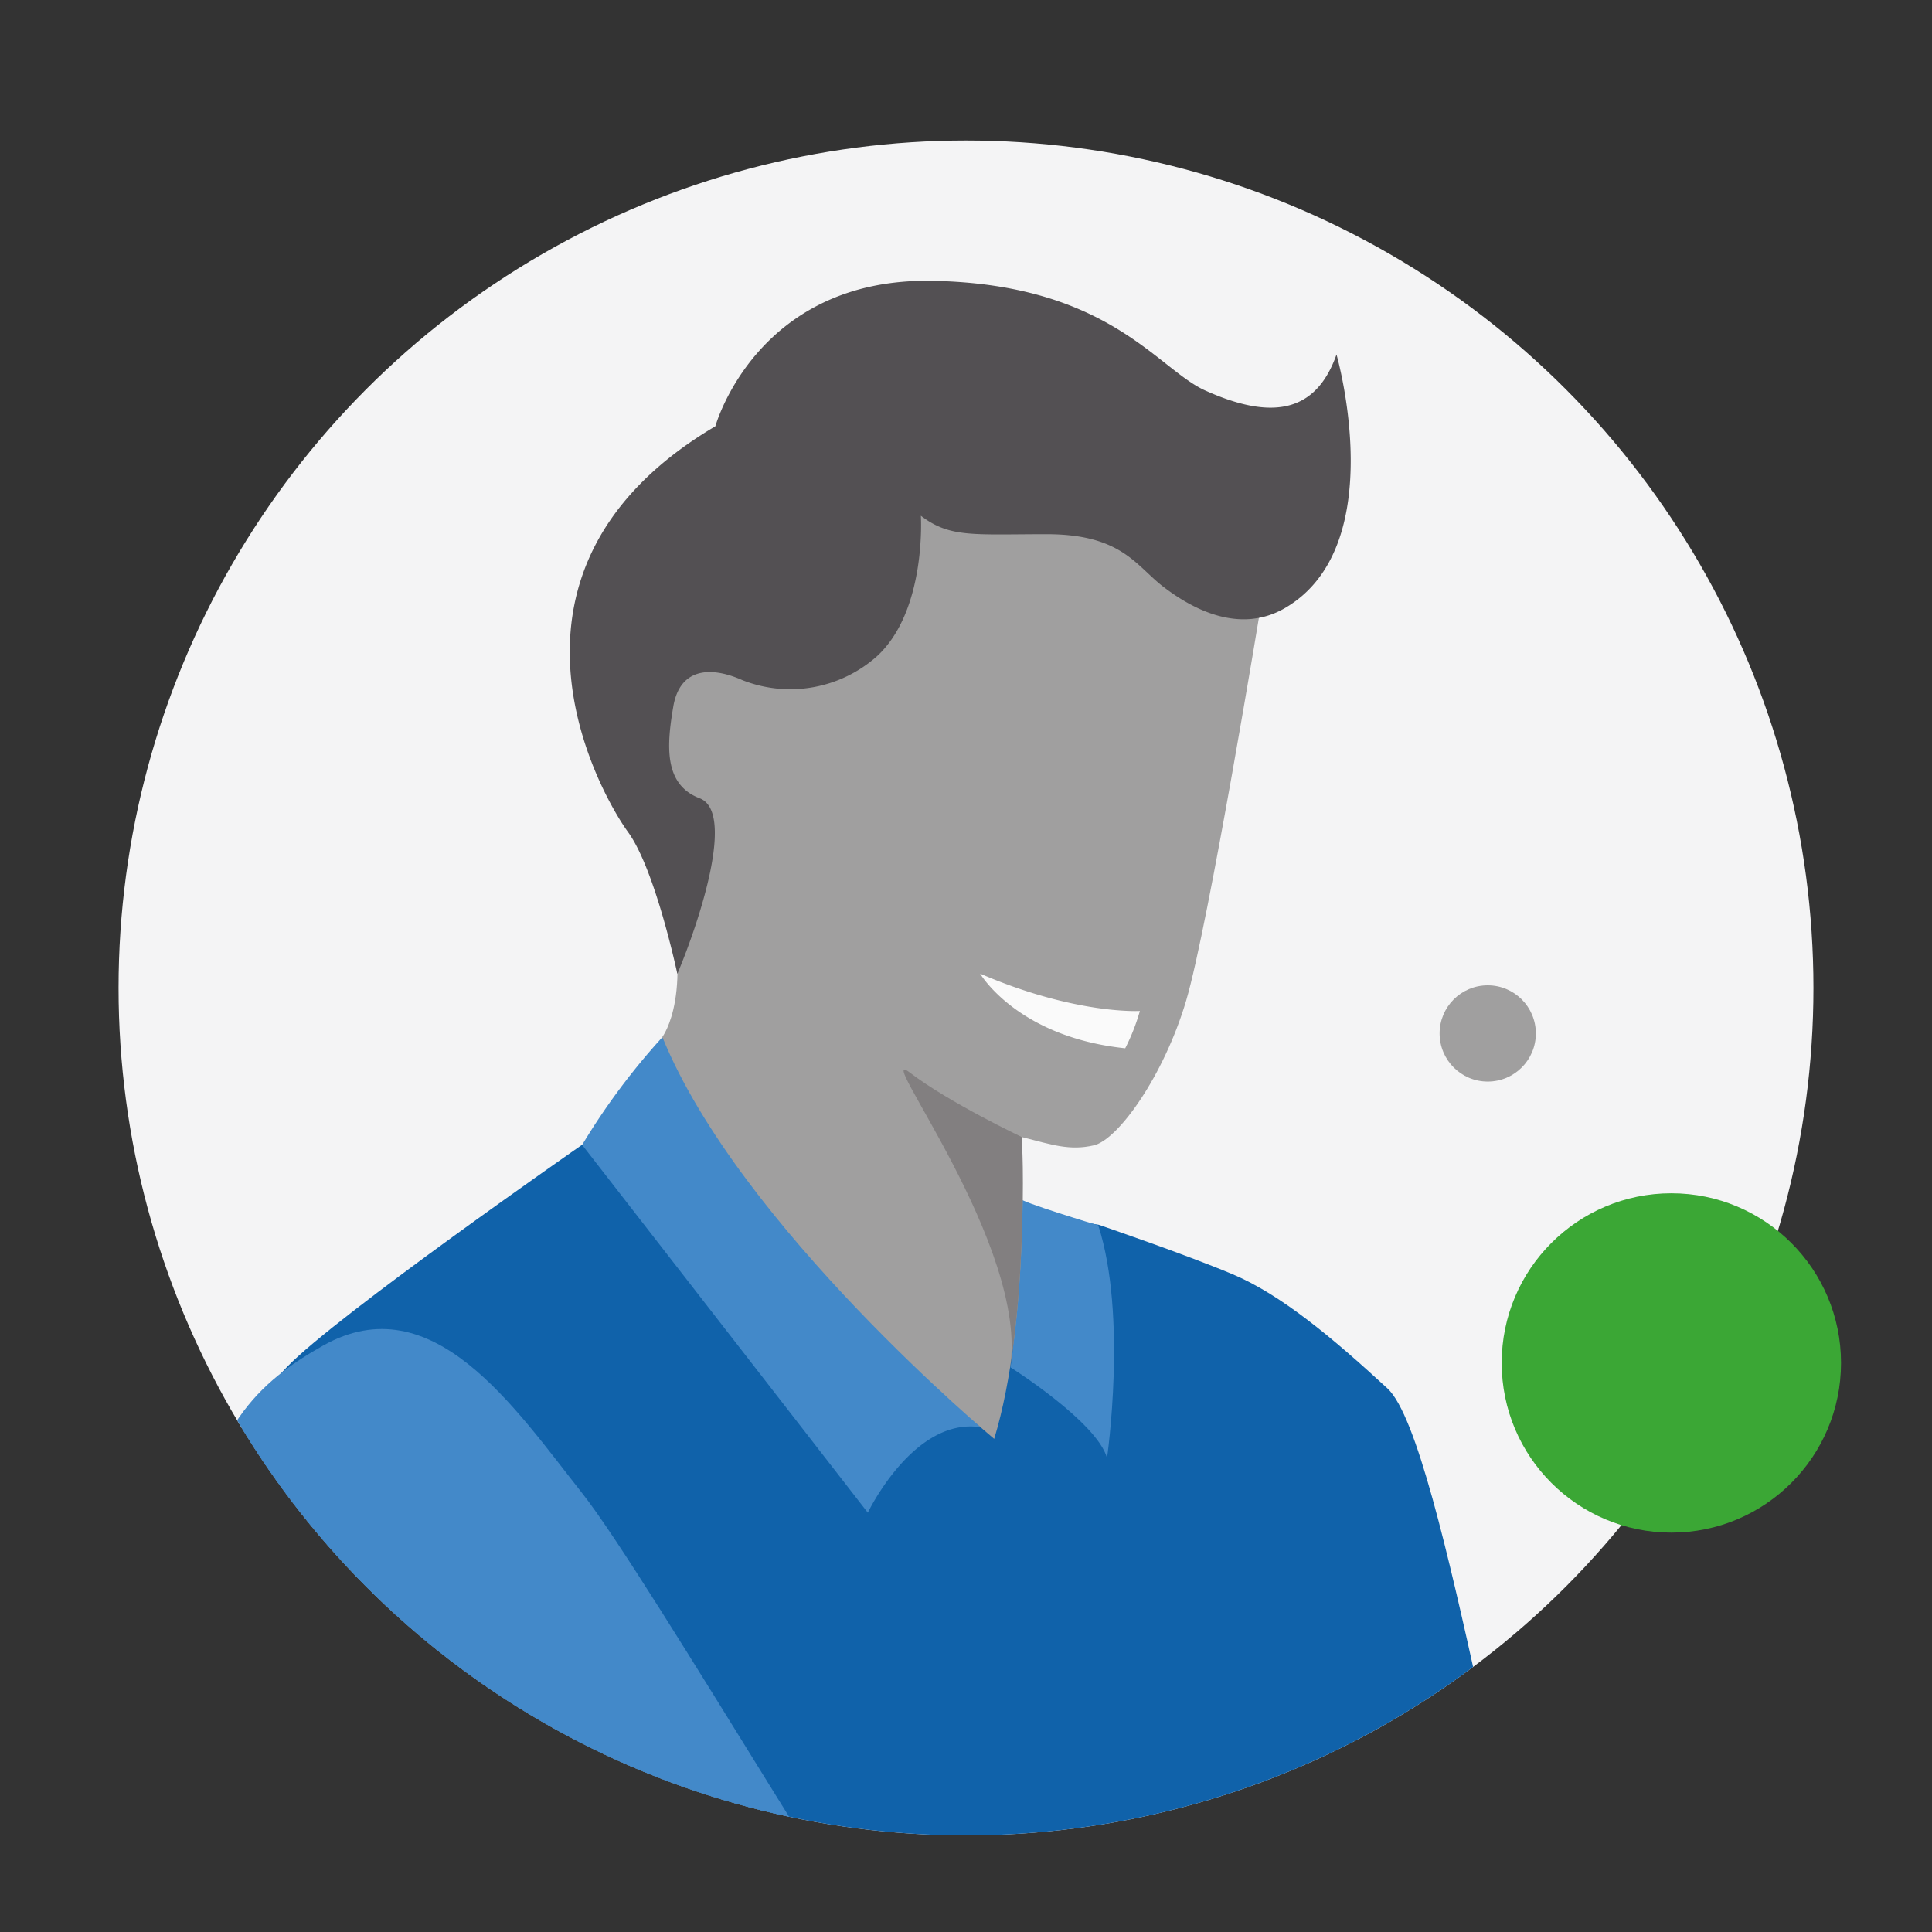 <svg id="Layer_1" data-name="Layer 1" xmlns="http://www.w3.org/2000/svg" xmlns:xlink="http://www.w3.org/1999/xlink" viewBox="0 0 220 220"><rect x="0" y="0" width="220" height="220" fill="#333333" stroke="none"/><defs><style>.cls-1{fill:none;}.cls-2{fill:#f4f4f5;}.cls-3{clip-path:url(#clip-path);}.cls-4{fill:#1062aa;}.cls-5{fill:#4389c9;}.cls-6{fill:#a09f9f;}.cls-7{fill:#535053;}.cls-8{fill:#fafafa;}.cls-9{clip-path:url(#clip-path-2);}.cls-10{fill:#827f80;}.cls-11{fill:#3ba735;}</style><clipPath id="clip-path"><circle class="cls-1" cx="110" cy="112.5" r="96.5"/></clipPath><clipPath id="clip-path-2"><path class="cls-1" d="M143.61,68.81s-4.68,34.28-7.21,42.85-9.08,18.12-11.84,18.77-4.78-.07-8.19-.94c0,0,.94,20.93-3.16,34.37,0,0-29-24.15-37.79-45.77,0,0,3.89-5.07,0-18.12s-3.89-32.33-3.89-32.33l26.3-17.92s29.8,3.5,30.38,3.89S143.42,61.6,143.61,68.81Z"/></clipPath></defs><title>hiring-faq-person-3</title><circle class="cls-2" cx="110" cy="112.5" r="96.5"/><g class="cls-3"><path class="cls-4" d="M66.28,130.36s-28,19.45-33.62,25.32S18.49,175.63,18.1,205.61s.93,69.71,3.38,98.15,5.19,54.91,5.19,54.91,28.43-38.94,67-43.23,44.78-7,44.78-7-4.68-25.32-3.11-38.17,5.26-60.37,8.27-60.37,27.94,14,34.17,15.19,51.41,3.11,51.41,3.11L232.05,195s-49.41,33.61-54.47,30.11-13-60.92-19.58-67c-6.33-5.84-12.16-10.7-17.62-13s-15.29-5.65-15.29-5.65Z"/><path class="cls-5" d="M75.44,118.09a77.34,77.34,0,0,0-9.15,12.28l32.53,41.88s5.21-10.9,12.83-9.73C111.64,162.5,88.68,141.46,75.44,118.09Z"/><path class="cls-5" d="M115.06,155.7s9.85,6.22,11,10.32c0,0,2.34-16.17-1-26.49,0,0-9-2.69-9-3.11S115.89,151.41,115.06,155.7Z"/><path class="cls-5" d="M36.8,153.22c-7.26,4.09-13.25,9.34-15.19,25.32S41.87,226,47.71,237s21.16,33.67,37.51,33.67h144l-1.67-25.93s-35-2.89-48.63-3.67-66.75-4.18-71.82-8.46S73.94,179.7,66.27,170,49.26,146.22,36.8,153.22Z"/><path class="cls-6" d="M143.61,68.81s-6,36.56-8.54,45.13-7.75,15.84-10.51,16.48-4.78-.07-8.19-.94c0,0,.94,20.93-3.16,34.37,0,0-29-24.15-37.79-45.77,0,0,3.89-5.07,0-18.12s-3.89-32.33-3.89-32.33L97.84,49.7s29.8,3.5,30.38,3.89S143.42,61.6,143.61,68.81Z"/><path class="cls-7" d="M152.19,40.37s6.29,21.87-5.92,28.9c-5,2.86-10.27.31-14-2.61-3-2.4-4.72-5.83-13.09-5.83s-11,.43-14.32-2.1c0,0,.67,10.78-5,16a14.86,14.86,0,0,1-15.32,2.72c-3.5-1.56-7.1-1.49-7.87,3s-1.08,8.9,3,10.45,0,13.94-2.54,20c0,0-2.5-11.88-5.62-16.16S53.8,64.9,81.46,48.54c0,0,4.68-16.94,24.74-16.56s25.57,10,31,12.47C144.84,47.9,149.85,47,152.19,40.37Z"/><path class="cls-8" d="M129.8,115.12s-7.31.44-18.19-4.25c0,0,4.21,7.21,16.52,8.5A23.34,23.34,0,0,0,129.8,115.12Z"/><g class="cls-9"><path class="cls-10" d="M116.38,129.49s-8.28-3.92-12.77-7.35,13.64,19.8,11.4,33.7l6.73-1L121,133.77Z"/></g></g><circle class="cls-11" cx="190.32" cy="155.2" r="19.32"/><circle class="cls-6" cx="169.41" cy="117.68" r="5.48"/></svg>
